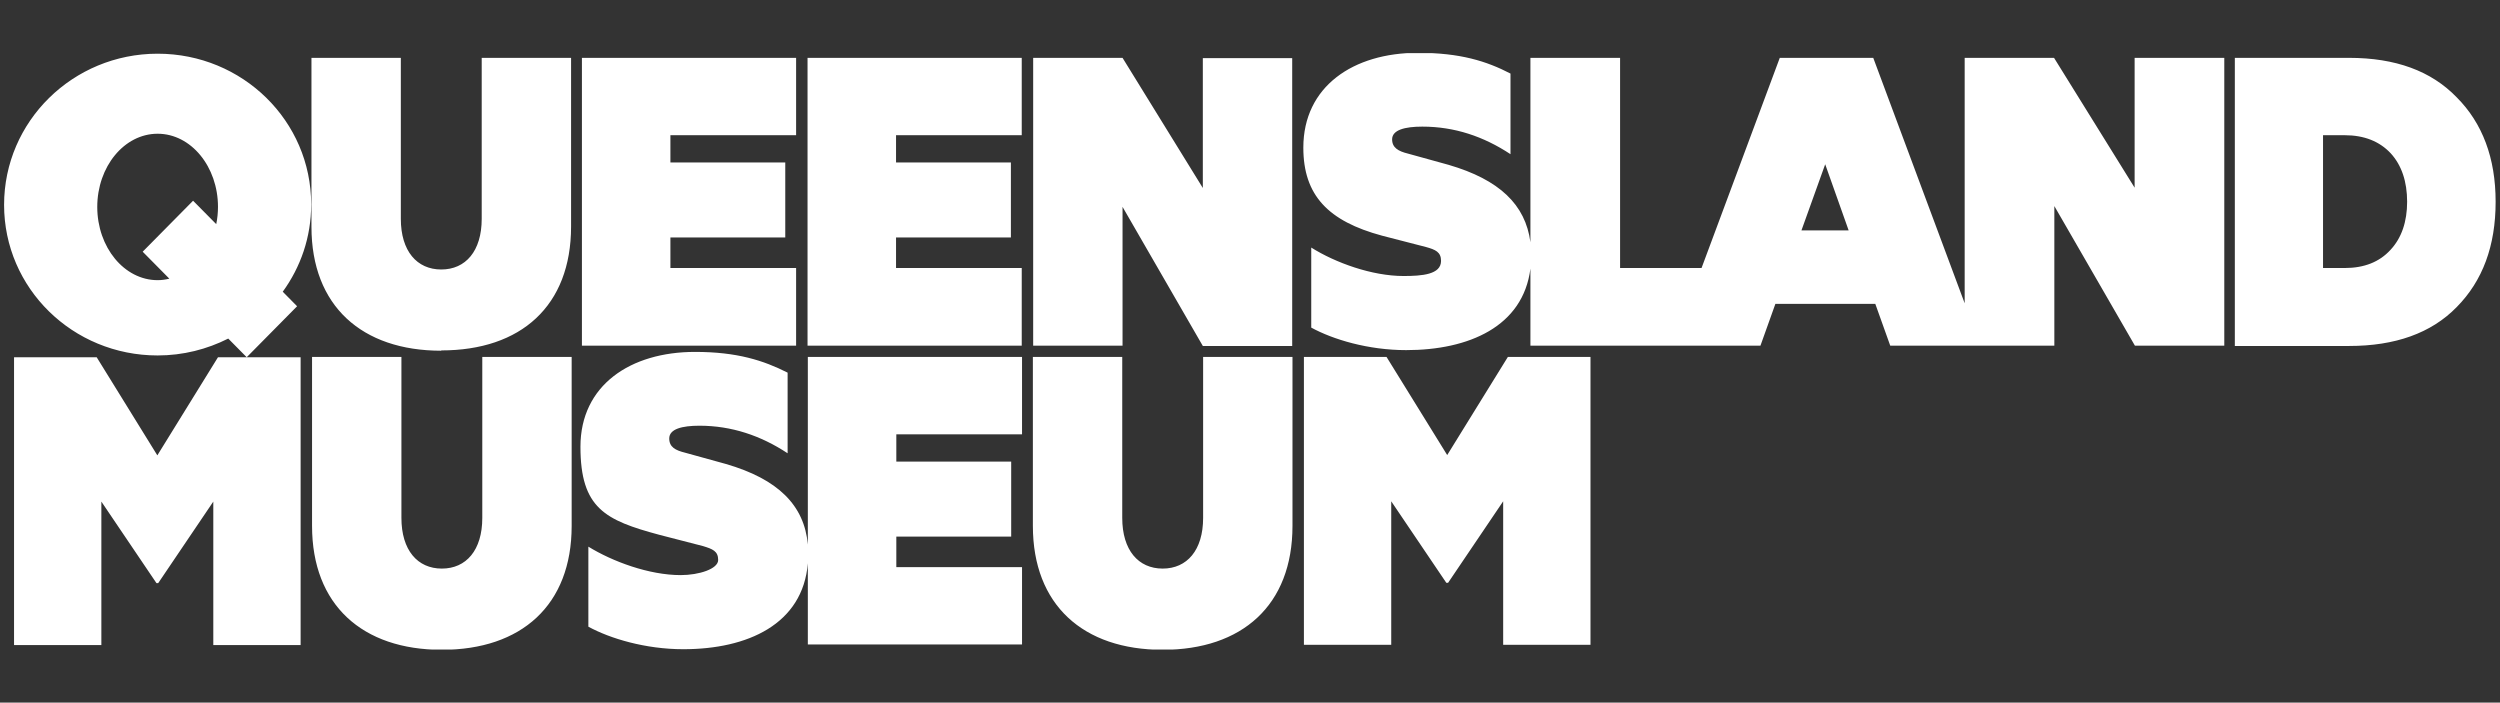 <svg width="306" height="86" viewBox="0 0 306 86" fill="none" xmlns="http://www.w3.org/2000/svg">
<rect x="0" y="0" width="306" height="86" fill="#333333" stroke="none"/>
<g clip-path="url(#clip0_904_6994)">
<path d="M54.011 42.891C63.767 42.891 69.9 37.449 69.9 27.725V7.081H58.961V26.782C58.961 30.737 56.988 32.986 54.011 32.986C51.035 32.986 49.062 30.737 49.062 26.782V7.081H38.123V27.762C38.123 37.449 44.292 42.928 54.011 42.928V42.891ZM97.444 32.805H82.058V29.068H96.117V19.888H82.058V16.55H97.444V7.081H71.227V42.311H97.444V32.769V32.805ZM125.061 32.805H109.675V29.068H123.734V19.888H109.675V16.55H125.061V7.081H98.843V42.311H125.061V32.769V32.805ZM137.363 25.258L147.226 42.347H158.165V7.117H147.226V23.009L137.399 7.081H126.46V42.311H137.399V25.222L137.363 25.258ZM261.314 7.081H272.253V42.311H261.314L251.451 25.222V42.311H242.448H240.512H231.366L229.537 37.195H217.307L215.478 42.311H213.254H204.718H187.323V32.877C186.427 39.989 179.756 42.855 172.116 42.855C167.454 42.855 163.15 41.549 160.496 40.098V30.301C163.437 32.152 167.92 33.784 171.794 33.784C174.053 33.784 176.384 33.603 176.384 31.934C176.384 30.846 175.703 30.555 174.519 30.229L169.175 28.85C162.576 27.072 159.528 23.916 159.528 18.074C159.528 10.564 165.661 6.464 173.551 6.464C178.716 6.464 181.943 7.48 184.884 9.004V18.872C181.585 16.695 178.034 15.498 174.089 15.498C171.973 15.498 170.395 15.897 170.395 17.058C170.395 18.074 171.148 18.51 172.331 18.8L177.317 20.179C183.522 21.993 186.714 25.04 187.323 29.648V7.081H198.298V32.805H208.269L217.845 7.081H229.286L240.476 37.122V7.081H251.415L261.278 22.972V7.081H261.314ZM226.273 28.197L223.404 20.106L220.499 28.197H226.273ZM177.137 55.699L169.713 43.69H159.599V78.92H170.287V61.359L177.03 71.337H177.245L183.988 61.359V78.92H194.676V43.69H184.562L177.137 55.699ZM59.032 63.391C59.032 67.346 57.06 69.595 54.083 69.595C51.106 69.595 49.134 67.346 49.134 63.391V43.69H38.195V64.37C38.195 74.058 44.364 79.536 54.083 79.536C63.803 79.536 69.971 74.094 69.971 64.37V43.69H59.032V63.391ZM125.097 78.956V69.414H109.71V65.677H123.77V56.497H109.71V53.159H125.097V43.69H98.879V66.656C98.449 61.831 95.221 58.638 88.837 56.787L83.851 55.409C82.668 55.118 81.915 54.719 81.915 53.667C81.915 52.506 83.493 52.107 85.609 52.107C89.518 52.107 93.105 53.304 96.404 55.481V45.612C93.463 44.125 90.235 43.073 85.071 43.073C77.18 43.073 71.047 47.136 71.047 54.683C71.047 62.23 74.096 63.681 80.695 65.459L86.039 66.838C87.223 67.2 87.904 67.454 87.904 68.543C87.904 69.631 85.573 70.393 83.313 70.393C79.44 70.393 74.957 68.724 72.016 66.91V76.706C74.67 78.158 79.01 79.464 83.636 79.464C91.491 79.464 98.269 76.416 98.879 68.942V78.883H125.097V78.956ZM158.2 64.37V43.69H147.262V63.391C147.262 67.346 145.289 69.595 142.312 69.595C139.335 69.595 137.363 67.346 137.363 63.391V43.69H126.424V64.37C126.424 74.058 132.593 79.536 142.312 79.536C152.032 79.536 158.2 74.094 158.2 64.37ZM305.464 24.714C305.464 30.084 303.886 34.365 300.694 37.594C297.574 40.787 293.162 42.347 287.531 42.347H273.544V7.081H287.531C293.198 7.081 297.574 8.677 300.694 11.906C303.85 15.063 305.464 19.344 305.464 24.678V24.714ZM294.633 24.714C294.633 22.21 293.951 20.215 292.624 18.764C291.261 17.312 289.396 16.55 286.993 16.55H284.339V32.805H286.993C289.361 32.805 291.226 32.079 292.588 30.592C293.951 29.14 294.633 27.145 294.633 24.678V24.714ZM38.087 25.04C38.087 29.032 36.796 32.696 34.608 35.707L36.365 37.485L30.197 43.726H36.796V78.956H26.108V61.395L19.365 71.373H19.15L12.407 61.395V78.956H1.719V43.726H11.834L19.258 55.735L26.682 43.726H30.197L27.937 41.44C25.355 42.746 22.414 43.508 19.294 43.508C8.893 43.508 0.5 35.272 0.5 25.077C0.5 14.845 8.928 6.573 19.294 6.573C29.695 6.573 38.087 14.809 38.087 25.004V25.04ZM26.682 25.331C26.682 20.396 23.382 16.369 19.294 16.369C15.205 16.369 11.905 20.396 11.905 25.331C11.905 30.265 15.205 34.292 19.294 34.292C19.796 34.292 20.262 34.22 20.728 34.111L17.464 30.809L23.633 24.569L26.467 27.435C26.61 26.746 26.682 26.02 26.682 25.294V25.331Z" fill="white"/>
</g>
<defs>
<clipPath id="clip0_904_6994">
<rect width="305" height="73" fill="white" transform="translate(0.5 6.5)"/>
</clipPath>
</defs>
</svg>
